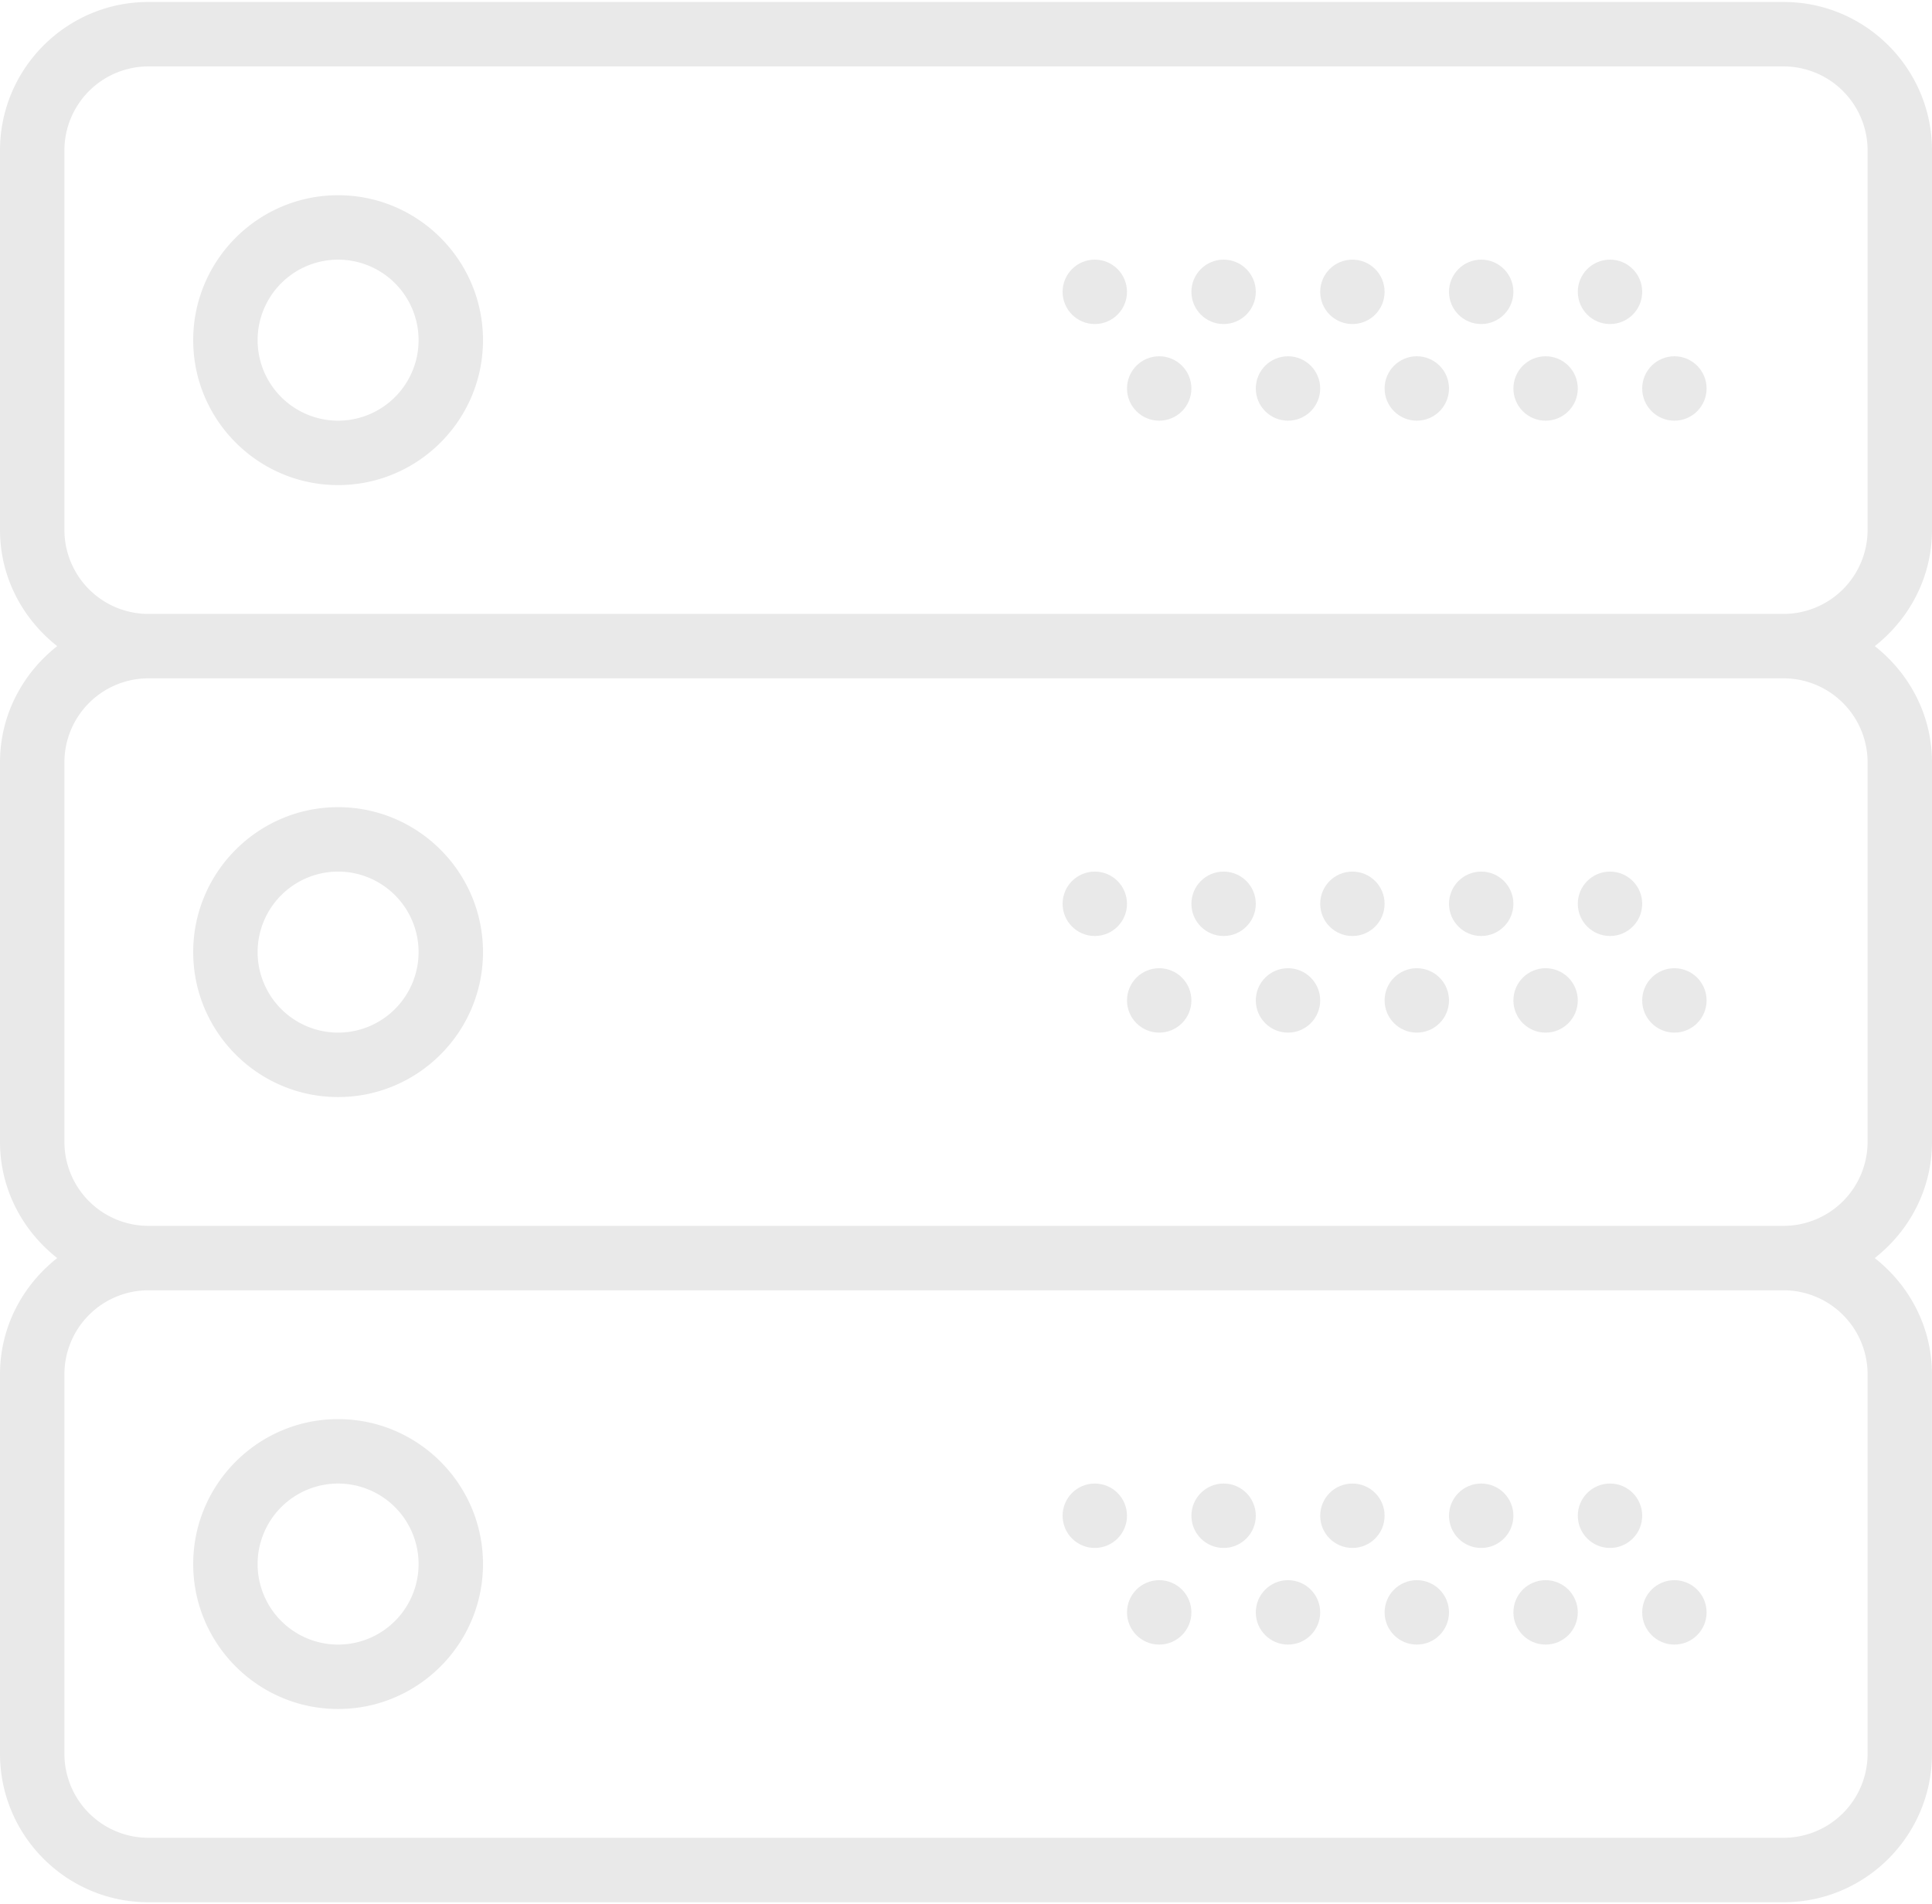 <svg width="140" height="138" xmlns="http://www.w3.org/2000/svg"><g fill="#E9E9E9" fill-rule="evenodd"><path d="M24.5 14.148c-5.789 0-10.5 4.713-10.5 10.504 0 5.79 4.711 10.503 10.5 10.503S35 30.443 35 24.652s-4.711-10.504-10.5-10.504zm0 16.339a5.84 5.84 0 0 1-5.833-5.835 5.84 5.84 0 0 1 5.833-5.836 5.84 5.84 0 0 1 5.833 5.836 5.84 5.84 0 0 1-5.833 5.835z"/><ellipse cx="116.667" cy="21.15" rx="2.333" ry="2.334"/><ellipse cx="107.333" cy="21.15" rx="2.333" ry="2.334"/><ellipse cx="121.333" cy="28.153" rx="2.333" ry="2.334"/><ellipse cx="112" cy="28.153" rx="2.333" ry="2.334"/><ellipse cx="98" cy="21.15" rx="2.333" ry="2.334"/><ellipse cx="102.667" cy="28.153" rx="2.333" ry="2.334"/><ellipse cx="88.667" cy="21.15" rx="2.333" ry="2.334"/><ellipse cx="93.333" cy="28.153" rx="2.333" ry="2.334"/><ellipse cx="79.333" cy="21.15" rx="2.333" ry="2.334"/><ellipse cx="84" cy="28.153" rx="2.333" ry="2.334"/><path d="M140 38.404V10.9C140 4.968 135.177.143 129.248.143H10.752C4.823.143 0 4.968 0 10.9v27.503c0 3.429 1.64 6.451 4.146 8.421C1.64 48.796 0 51.821 0 55.247V82.75c0 3.43 1.64 6.452 4.146 8.422C1.64 93.144 0 96.169 0 99.596v27.503c0 5.933 4.823 10.758 10.752 10.758h118.494c5.929 0 10.752-4.825 10.752-10.756V99.596c0-3.43-1.64-6.452-4.147-8.422 2.509-1.97 4.149-4.995 4.149-8.421V55.247c0-3.428-1.64-6.451-4.146-8.421 2.506-1.97 4.146-4.995 4.146-8.422zm-4.667 61.192v27.503a6.093 6.093 0 0 1-6.085 6.087H10.752a6.09 6.09 0 0 1-6.085-6.085V99.596a6.093 6.093 0 0 1 6.085-6.088h118.494a6.094 6.094 0 0 1 6.087 6.088zm0-44.349V82.75a6.093 6.093 0 0 1-6.085 6.088H10.752a6.09 6.09 0 0 1-6.085-6.085V55.247a6.093 6.093 0 0 1 6.085-6.087h118.494a6.094 6.094 0 0 1 6.087 6.087zM10.752 44.492a6.093 6.093 0 0 1-6.085-6.088V10.9a6.093 6.093 0 0 1 6.085-6.087h118.494a6.094 6.094 0 0 1 6.087 6.087v27.503a6.093 6.093 0 0 1-6.085 6.087H10.752v.003z"/><path d="M24.5 79.504C30.289 79.504 35 74.79 35 69c0-5.791-4.711-10.504-10.5-10.504S14 63.21 14 69c0 5.791 4.711 10.504 10.5 10.504zm0-16.34A5.84 5.84 0 0 1 30.333 69a5.84 5.84 0 0 1-5.833 5.835A5.84 5.84 0 0 1 18.667 69a5.84 5.84 0 0 1 5.833-5.835z"/><ellipse cx="116.667" cy="65.499" rx="2.333" ry="2.334"/><ellipse cx="107.333" cy="65.499" rx="2.333" ry="2.334"/><ellipse cx="121.333" cy="72.501" rx="2.333" ry="2.334"/><ellipse cx="112" cy="72.501" rx="2.333" ry="2.334"/><ellipse cx="98" cy="65.499" rx="2.333" ry="2.334"/><ellipse cx="102.667" cy="72.501" rx="2.333" ry="2.334"/><ellipse cx="88.667" cy="65.499" rx="2.333" ry="2.334"/><ellipse cx="93.333" cy="72.501" rx="2.333" ry="2.334"/><ellipse cx="79.333" cy="65.499" rx="2.333" ry="2.334"/><ellipse cx="84" cy="72.501" rx="2.333" ry="2.334"/><path d="M24.5 123.852c5.789 0 10.5-4.713 10.5-10.504 0-5.79-4.711-10.503-10.5-10.503S14 107.557 14 113.348s4.711 10.504 10.5 10.504zm0-16.339a5.84 5.84 0 0 1 5.833 5.835 5.84 5.84 0 0 1-5.833 5.836 5.84 5.84 0 0 1-5.833-5.836 5.84 5.84 0 0 1 5.833-5.835z"/><ellipse cx="116.667" cy="109.847" rx="2.333" ry="2.334"/><ellipse cx="107.333" cy="109.847" rx="2.333" ry="2.334"/><ellipse cx="121.333" cy="116.85" rx="2.333" ry="2.334"/><ellipse cx="112" cy="116.85" rx="2.333" ry="2.334"/><ellipse cx="98" cy="109.847" rx="2.333" ry="2.334"/><ellipse cx="102.667" cy="116.85" rx="2.333" ry="2.334"/><ellipse cx="88.667" cy="109.847" rx="2.333" ry="2.334"/><ellipse cx="93.333" cy="116.85" rx="2.333" ry="2.334"/><ellipse cx="79.333" cy="109.847" rx="2.333" ry="2.334"/><ellipse cx="84" cy="116.85" rx="2.333" ry="2.334"/></g></svg>